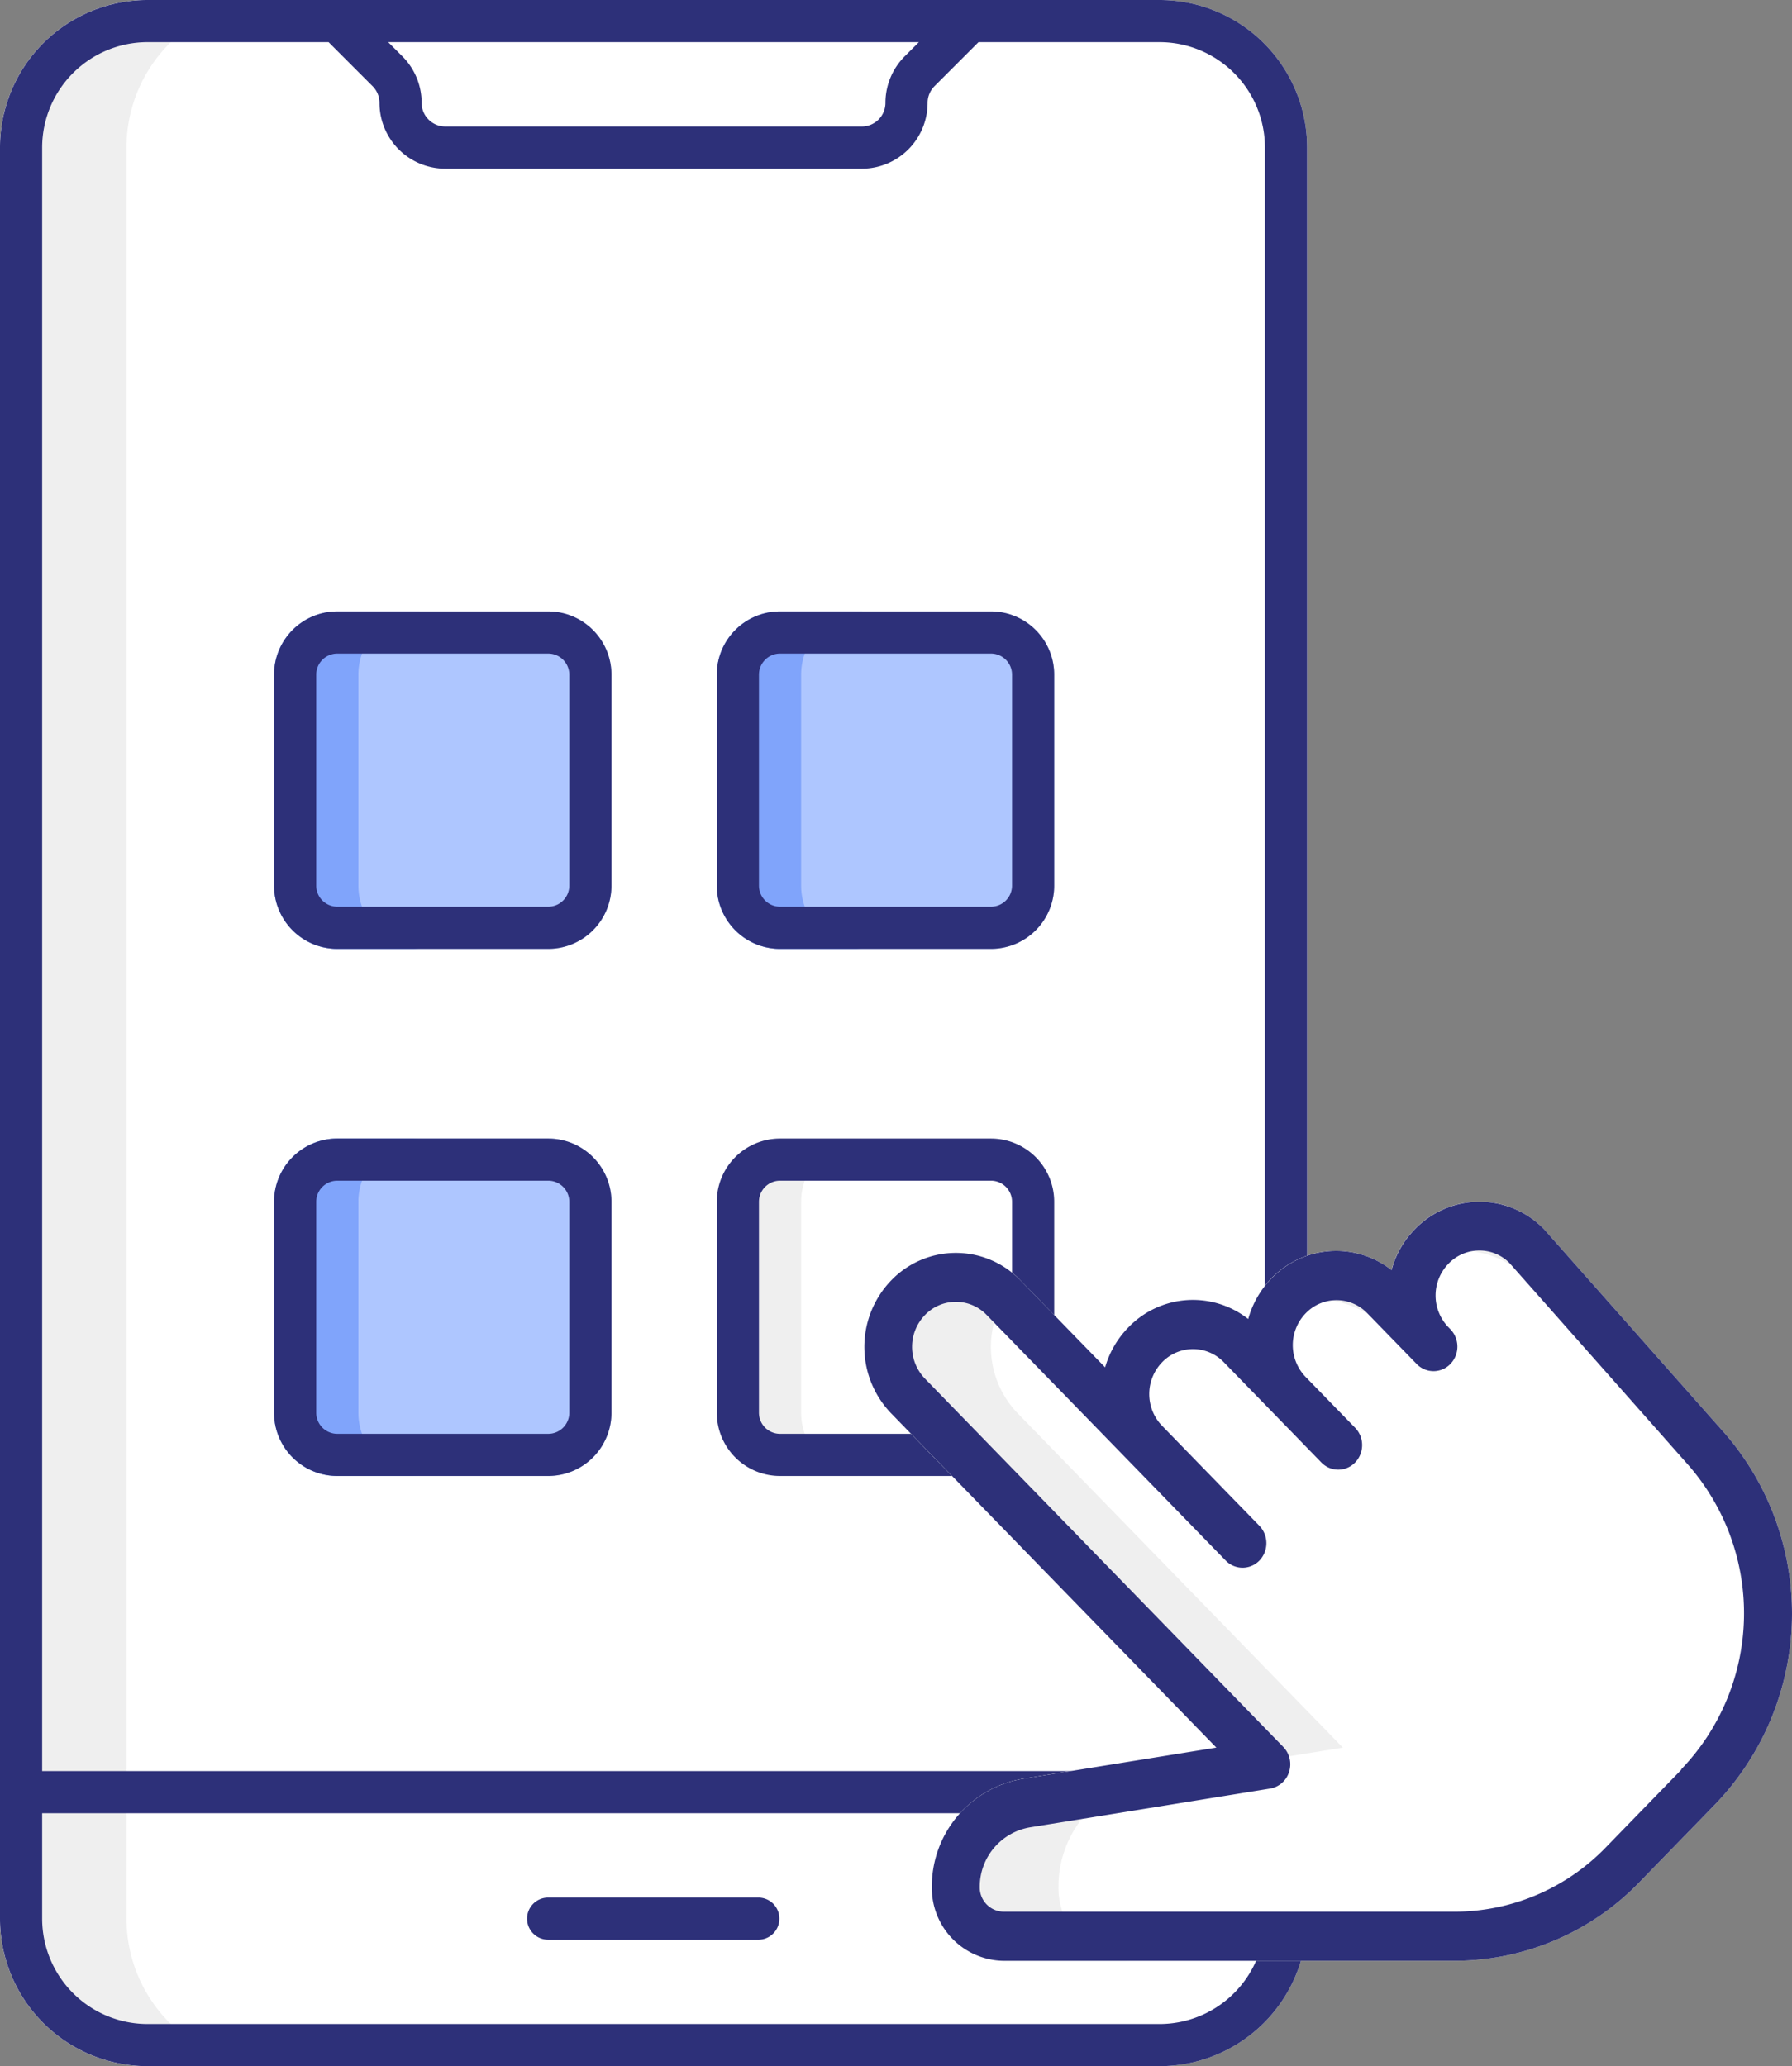 <svg xmlns="http://www.w3.org/2000/svg" width="62.025" height="71.511" viewBox="0 0 62.025 71.511"><rect x="0" y="0" width="62.025" height="71.511" fill="#808080" stroke="none"/><g id="Apply_Loan" data-name="Apply Loan" transform="translate(-9 -6)"><path id="Path_11404" data-name="Path 11404" d="M9,11.108A5.108,5.108,0,0,1,14.108,6H49.134a5.108,5.108,0,0,1,5.108,5.108V72.4a5.108,5.108,0,0,1-5.108,5.108H14.108A5.108,5.108,0,0,1,9,72.4Z" fill="#fff" fill-rule="evenodd"></path><path id="Path_11405" data-name="Path 11405" d="M14.108,6A5.108,5.108,0,0,0,9,11.108V72.4a5.108,5.108,0,0,0,5.108,5.108h4.378A5.108,5.108,0,0,1,13.378,72.4V11.108A5.108,5.108,0,0,1,18.486,6Z" fill="#efefef" fill-rule="evenodd"></path><path id="Path_11406" data-name="Path 11406" d="M14.108,7.459a3.649,3.649,0,0,0-3.649,3.649V67.295H52.782V11.108a3.649,3.649,0,0,0-3.648-3.649H42.868L41.346,8.981a.819.819,0,0,0-.24.579,2.278,2.278,0,0,1-2.278,2.278H24.412A2.278,2.278,0,0,1,22.135,9.56a.818.818,0,0,0-.24-.579L20.373,7.459Zm8.329,0,.49.49a2.277,2.277,0,0,1,.667,1.611.818.818,0,0,0,.818.818H38.829a.818.818,0,0,0,.818-.818,2.277,2.277,0,0,1,.667-1.611l.49-.49ZM52.782,68.754H10.459V72.4a3.649,3.649,0,0,0,3.649,3.649H49.134A3.649,3.649,0,0,0,52.782,72.4ZM9,11.108A5.108,5.108,0,0,1,14.108,6H49.134a5.108,5.108,0,0,1,5.108,5.108V72.4a5.108,5.108,0,0,1-5.108,5.108H14.108A5.108,5.108,0,0,1,9,72.4Z" fill="#2d3079" fill-rule="evenodd"></path><path id="Path_11407" data-name="Path 11407" d="M26,35.189A2.189,2.189,0,0,1,28.189,33h7.3a2.189,2.189,0,0,1,2.189,2.189v7.3a2.189,2.189,0,0,1-2.189,2.189h-7.3A2.189,2.189,0,0,1,26,42.486Z" transform="translate(7.81 12.404)" fill="#fff" fill-rule="evenodd"></path><path id="Path_11408" data-name="Path 11408" d="M28.189,33A2.189,2.189,0,0,0,26,35.189v7.3a2.189,2.189,0,0,0,2.189,2.189h2.919a2.189,2.189,0,0,1-2.189-2.189v-7.3A2.189,2.189,0,0,1,31.108,33Z" transform="translate(7.81 12.404)" fill="#efefef" fill-rule="evenodd"></path><path id="Path_11409" data-name="Path 11409" d="M26,22.689A2.189,2.189,0,0,1,28.189,20.5h7.3a2.189,2.189,0,0,1,2.189,2.189v7.3a2.189,2.189,0,0,1-2.189,2.189h-7.3A2.189,2.189,0,0,1,26,29.986Z" transform="translate(7.81 6.661)" fill="#aec6ff" fill-rule="evenodd"></path><path id="Path_11410" data-name="Path 11410" d="M28.189,20.5A2.189,2.189,0,0,0,26,22.689v7.3a2.189,2.189,0,0,0,2.189,2.189h2.919a2.189,2.189,0,0,1-2.189-2.189v-7.3A2.189,2.189,0,0,1,31.108,20.5Z" transform="translate(7.81 6.661)" fill="#80a4fb" fill-rule="evenodd"></path><path id="Path_11411" data-name="Path 11411" d="M15.5,22.689A2.189,2.189,0,0,1,17.689,20.5h7.3a2.189,2.189,0,0,1,2.189,2.189v7.3a2.189,2.189,0,0,1-2.189,2.189h-7.3A2.189,2.189,0,0,1,15.5,29.986Z" transform="translate(2.986 6.661)" fill="#aec6ff" fill-rule="evenodd"></path><path id="Path_11412" data-name="Path 11412" d="M17.689,20.5A2.189,2.189,0,0,0,15.5,22.689v7.3a2.189,2.189,0,0,0,2.189,2.189h2.919a2.189,2.189,0,0,1-2.189-2.189v-7.3A2.189,2.189,0,0,1,20.608,20.5Z" transform="translate(2.986 6.661)" fill="#80a4fb" fill-rule="evenodd"></path><path id="Path_11413" data-name="Path 11413" d="M15.5,35.189A2.189,2.189,0,0,1,17.689,33h7.3a2.189,2.189,0,0,1,2.189,2.189v7.3a2.189,2.189,0,0,1-2.189,2.189h-7.3A2.189,2.189,0,0,1,15.5,42.486Z" transform="translate(2.986 12.404)" fill="#aec6ff" fill-rule="evenodd"></path><path id="Path_11414" data-name="Path 11414" d="M17.689,33A2.189,2.189,0,0,0,15.5,35.189v7.3a2.189,2.189,0,0,0,2.189,2.189h2.919a2.189,2.189,0,0,1-2.189-2.189v-7.3A2.189,2.189,0,0,1,20.608,33Z" transform="translate(2.986 12.404)" fill="#80a4fb" fill-rule="evenodd"></path><path id="Path_11415" data-name="Path 11415" d="M21.5,51.73a.73.73,0,0,1,.73-.73h7.3a.73.73,0,0,1,0,1.459h-7.3A.73.73,0,0,1,21.5,51.73Z" transform="translate(5.743 20.673)" fill="#2d3079" fill-rule="evenodd"></path><path id="Path_11416" data-name="Path 11416" d="M26,35.189A2.189,2.189,0,0,1,28.189,33h7.3a2.189,2.189,0,0,1,2.189,2.189v7.3a2.189,2.189,0,0,1-2.189,2.189h-7.3A2.189,2.189,0,0,1,26,42.486Zm2.189-.73a.73.73,0,0,0-.73.73v7.3a.73.73,0,0,0,.73.73h7.3a.73.73,0,0,0,.73-.73v-7.3a.73.73,0,0,0-.73-.73Z" transform="translate(7.81 12.404)" fill="#2d3079" fill-rule="evenodd"></path><path id="Path_11417" data-name="Path 11417" d="M26,22.689A2.189,2.189,0,0,1,28.189,20.5h7.3a2.189,2.189,0,0,1,2.189,2.189v7.3a2.189,2.189,0,0,1-2.189,2.189h-7.3A2.189,2.189,0,0,1,26,29.986Zm2.189-.73a.73.73,0,0,0-.73.73v7.3a.73.73,0,0,0,.73.73h7.3a.73.73,0,0,0,.73-.73v-7.3a.73.73,0,0,0-.73-.73Z" transform="translate(7.81 6.661)" fill="#2d3079" fill-rule="evenodd"></path><path id="Path_11418" data-name="Path 11418" d="M15.5,22.689A2.189,2.189,0,0,1,17.689,20.5h7.3a2.189,2.189,0,0,1,2.189,2.189v7.3a2.189,2.189,0,0,1-2.189,2.189h-7.3A2.189,2.189,0,0,1,15.5,29.986Zm2.189-.73a.73.73,0,0,0-.73.73v7.3a.73.73,0,0,0,.73.73h7.3a.73.73,0,0,0,.73-.73v-7.3a.73.73,0,0,0-.73-.73Z" transform="translate(2.986 6.661)" fill="#2d3079" fill-rule="evenodd"></path><path id="Path_11419" data-name="Path 11419" d="M15.5,35.189A2.189,2.189,0,0,1,17.689,33h7.3a2.189,2.189,0,0,1,2.189,2.189v7.3a2.189,2.189,0,0,1-2.189,2.189h-7.3A2.189,2.189,0,0,1,15.5,42.486Zm2.189-.73a.73.73,0,0,0-.73.73v7.3a.73.73,0,0,0,.73.73h7.3a.73.73,0,0,0,.73-.73v-7.3a.73.73,0,0,0-.73-.73Z" transform="translate(2.986 12.404)" fill="#2d3079" fill-rule="evenodd"></path><path id="Path_11420" data-name="Path 11420" d="M59.242,42.471l-6.218-7.023a3.105,3.105,0,0,0-4.477.01,3.2,3.2,0,0,0-.8,1.406,3.106,3.106,0,0,0-4.161.294,3.257,3.257,0,0,0-.8,1.4,3.1,3.1,0,0,0-4.159.3,3.246,3.246,0,0,0-.794,1.372L34.9,37.217a3.105,3.105,0,0,0-4.477.01,3.314,3.314,0,0,0,0,4.591L41.683,53.39,35,54.468a3.776,3.776,0,0,0-3.165,3.751,2.519,2.519,0,0,0,2.481,2.55H49.913a8.913,8.913,0,0,0,6.431-2.738l2.6-2.674a9.526,9.526,0,0,0,.3-12.886Z" transform="translate(9.418 13.093)" fill="#fff"></path><path id="Path_11421" data-name="Path 11421" d="M38.7,60.769H34.32a2.519,2.519,0,0,1-2.481-2.55A3.776,3.776,0,0,1,35,54.468l6.678-1.078L30.424,41.818a3.314,3.314,0,0,1,0-4.591,3.105,3.105,0,0,1,4.433-.055l-.054.055a3.314,3.314,0,0,0,0,4.591L46.061,53.39l-6.678,1.078a3.776,3.776,0,0,0-3.165,3.751A2.519,2.519,0,0,0,38.7,60.769Zm1.351-22.76,2.16,2.22A3.246,3.246,0,0,1,43,38.858a3.1,3.1,0,0,1,4.159-.3,3.257,3.257,0,0,1,.8-1.4,3.106,3.106,0,0,1,4.161-.294,3.2,3.2,0,0,1,.8-1.406l.054-.055a3.1,3.1,0,0,0-4.433.055,3.2,3.2,0,0,0-.8,1.406,3.106,3.106,0,0,0-4.161.294,3.257,3.257,0,0,0-.8,1.4A3.093,3.093,0,0,0,40.05,38.009Z" transform="translate(9.418 13.093)" fill="#efefef" fill-rule="evenodd"></path><path id="Path_11422" data-name="Path 11422" d="M59.242,42.471l-6.218-7.023a3.105,3.105,0,0,0-4.477.01,3.2,3.2,0,0,0-.8,1.406,3.106,3.106,0,0,0-4.161.294,3.257,3.257,0,0,0-.8,1.4,3.1,3.1,0,0,0-4.159.3,3.246,3.246,0,0,0-.794,1.372L34.9,37.217a3.105,3.105,0,0,0-4.477.01,3.314,3.314,0,0,0,0,4.591L41.683,53.39,35,54.468a3.776,3.776,0,0,0-3.165,3.751,2.519,2.519,0,0,0,2.481,2.55H49.913a8.913,8.913,0,0,0,6.431-2.738l2.6-2.674a9.526,9.526,0,0,0,.3-12.886ZM57.777,54.155l-2.6,2.674a7.293,7.293,0,0,1-5.262,2.24H34.32a.839.839,0,0,1-.827-.85,2.088,2.088,0,0,1,1.756-2.072l8.293-1.339a.834.834,0,0,0,.658-.576.867.867,0,0,0-.2-.864L31.591,40.615a1.582,1.582,0,0,1,.01-2.2,1.479,1.479,0,0,1,2.13,0l8.274,8.5a.812.812,0,0,0,1.169,0,.869.869,0,0,0,0-1.2L39.8,42.249a1.582,1.582,0,0,1,.01-2.2,1.48,1.48,0,0,1,2.128,0l3.379,3.473a.812.812,0,0,0,1.169,0,.866.866,0,0,0,.242-.6.853.853,0,0,0-.235-.593l-1.725-1.773a1.582,1.582,0,0,1,.01-2.2,1.48,1.48,0,0,1,2.128,0l1.725,1.773,0,0,0,0,0,0,0,0h0l0,0a.811.811,0,0,0,1.153-.017.867.867,0,0,0,0-1.2l-.071-.073a1.578,1.578,0,0,1,.008-2.2,1.476,1.476,0,0,1,2.1-.029l6.192,6.995a7.793,7.793,0,0,1-.243,10.54Z" transform="translate(9.418 13.093)" fill="#2d3079"></path></g></svg>